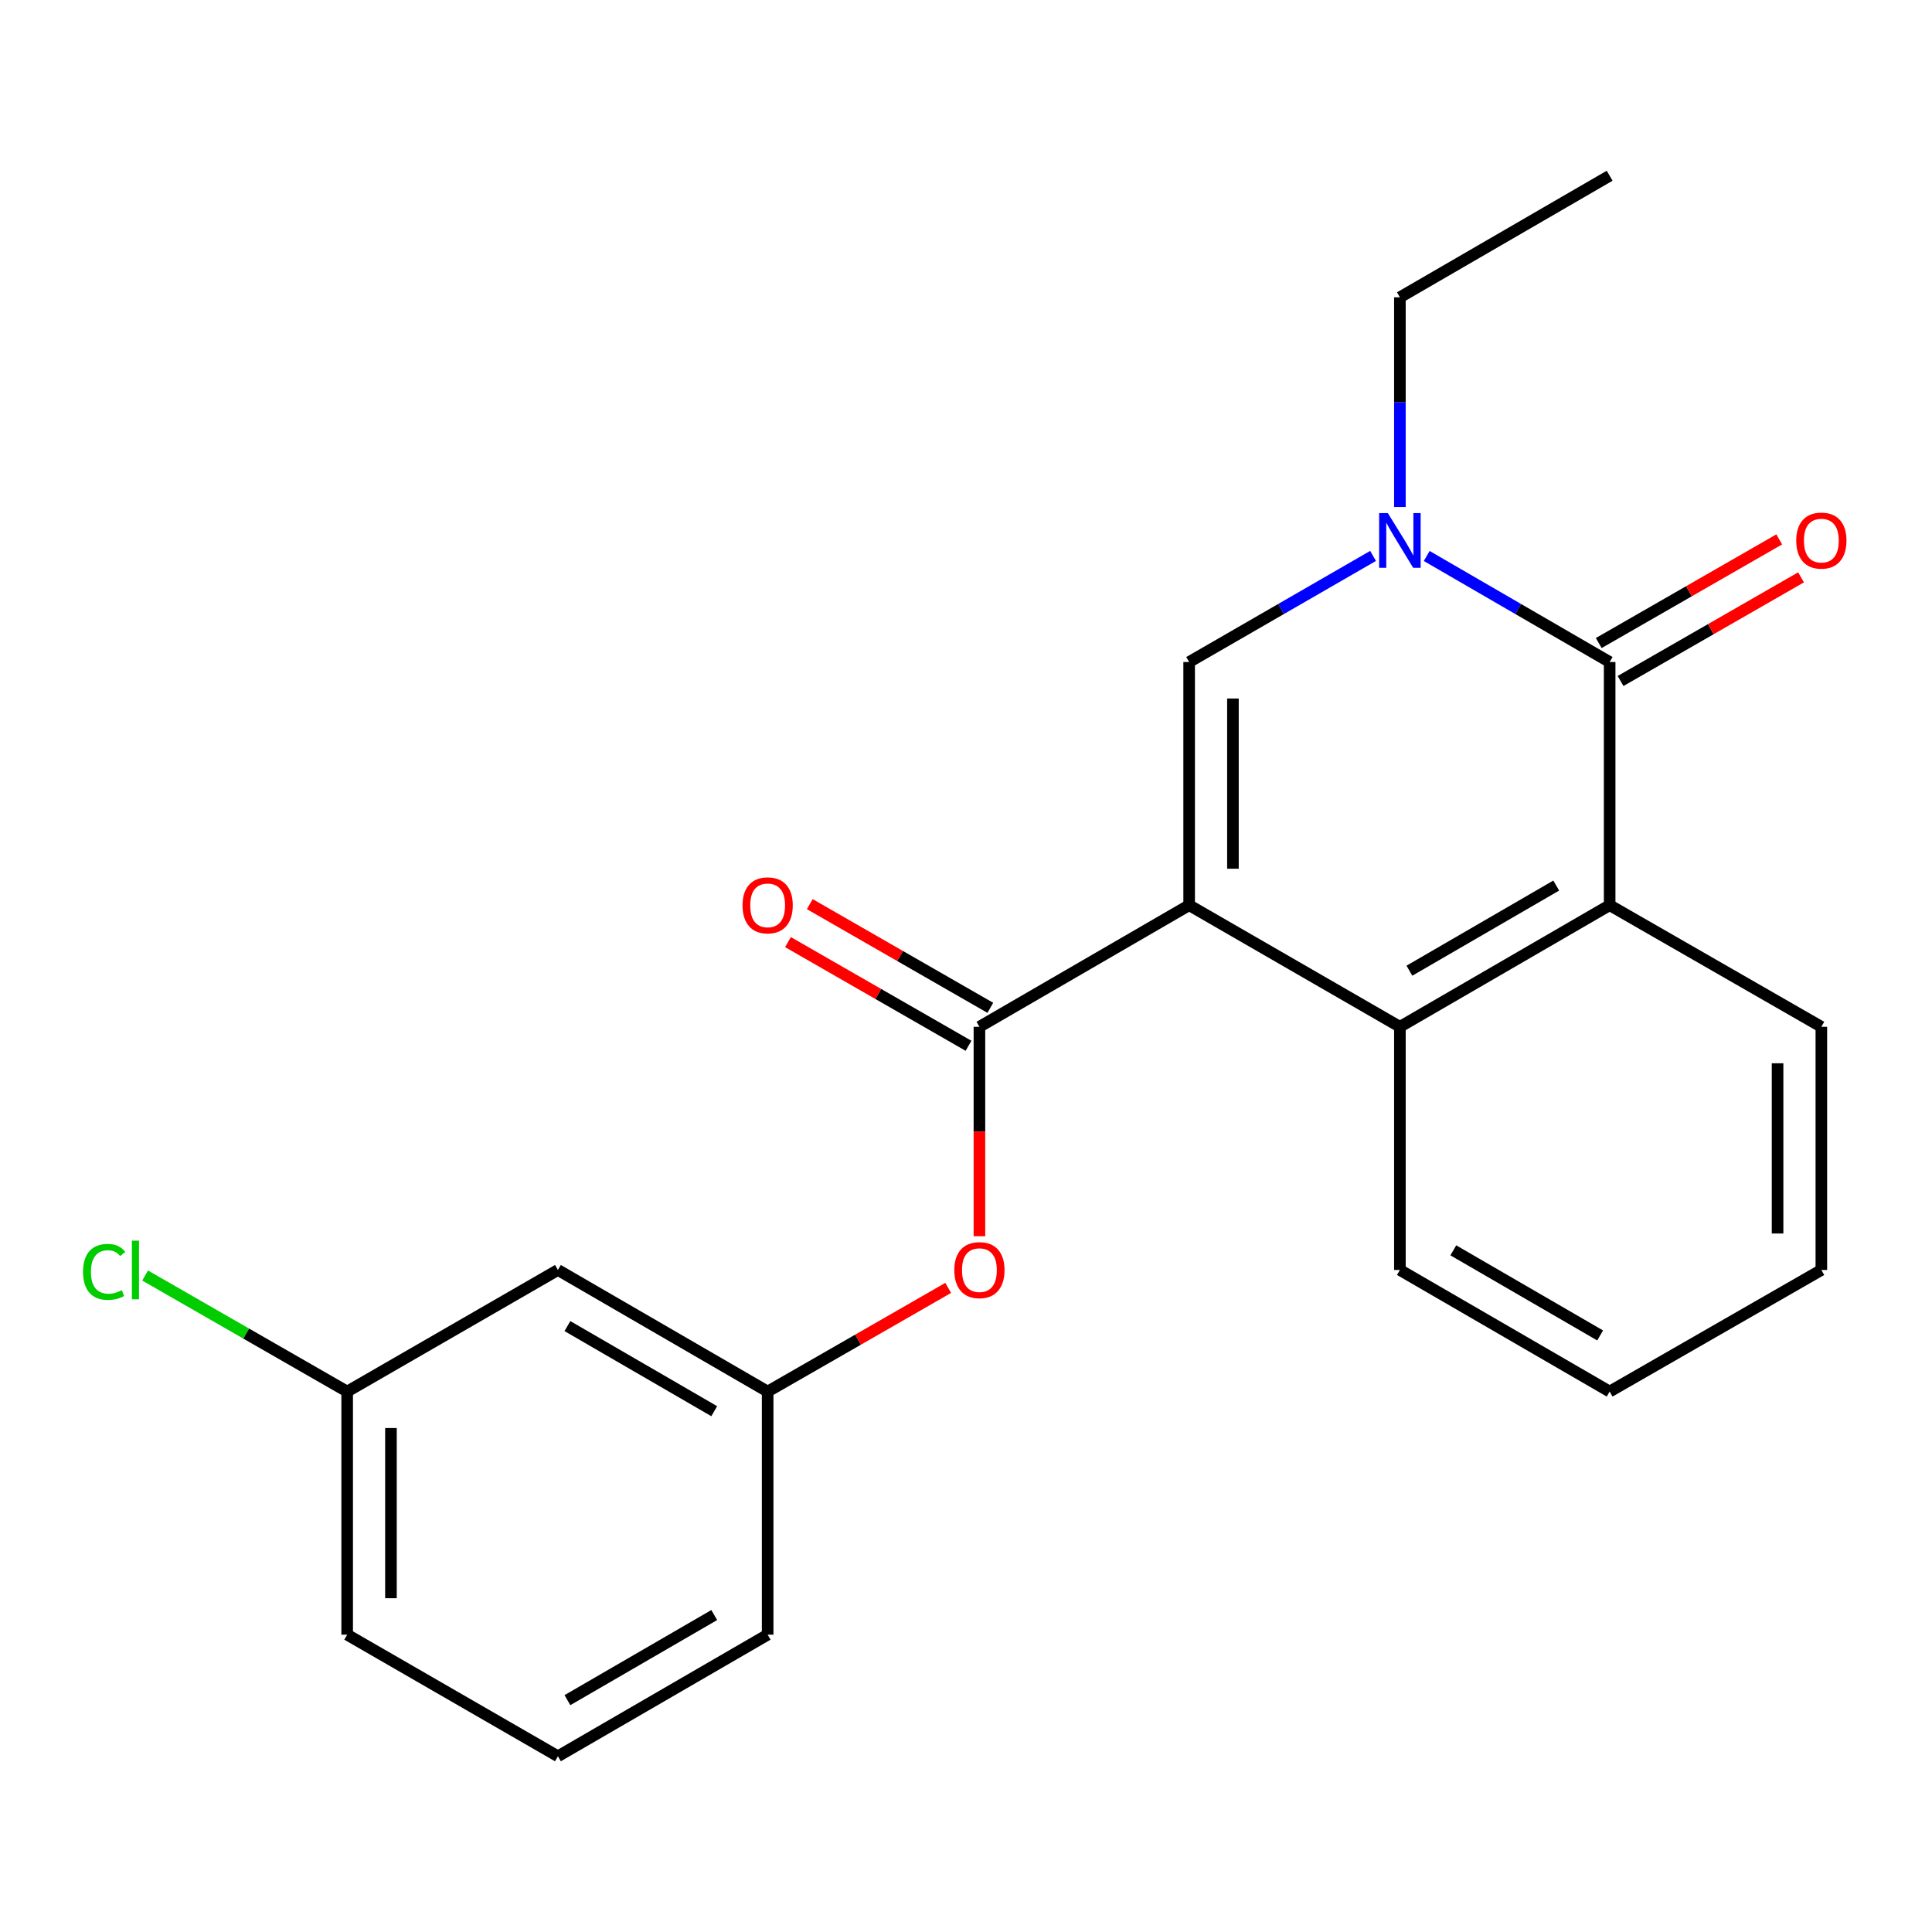 <?xml version='1.0' encoding='iso-8859-1'?>
<svg version='1.1' baseProfile='full'
              xmlns='http://www.w3.org/2000/svg'
                      xmlns:rdkit='http://www.rdkit.org/xml'
                      xmlns:xlink='http://www.w3.org/1999/xlink'
                  xml:space='preserve'
width='1000px' height='1000px' viewBox='0 0 1000 1000'>
<!-- END OF HEADER -->
<rect style='opacity:1.0;fill:#FFFFFF;stroke:none' width='1000' height='1000' x='0' y='0'> </rect>
<path class='bond-0' d='M 615.502,468.527 L 615.502,342.662' style='fill:none;fill-rule:evenodd;stroke:#000000;stroke-width:6px;stroke-linecap:butt;stroke-linejoin:miter;stroke-opacity:1' />
<path class='bond-0' d='M 638.162,449.648 L 638.162,361.542' style='fill:none;fill-rule:evenodd;stroke:#000000;stroke-width:6px;stroke-linecap:butt;stroke-linejoin:miter;stroke-opacity:1' />
<path class='bond-3' d='M 615.502,468.527 L 506.947,531.473' style='fill:none;fill-rule:evenodd;stroke:#000000;stroke-width:6px;stroke-linecap:butt;stroke-linejoin:miter;stroke-opacity:1' />
<path class='bond-4' d='M 615.502,468.527 L 724.585,531.473' style='fill:none;fill-rule:evenodd;stroke:#000000;stroke-width:6px;stroke-linecap:butt;stroke-linejoin:miter;stroke-opacity:1' />
<path class='bond-1' d='M 615.502,342.662 L 663.099,315.202' style='fill:none;fill-rule:evenodd;stroke:#000000;stroke-width:6px;stroke-linecap:butt;stroke-linejoin:miter;stroke-opacity:1' />
<path class='bond-1' d='M 663.099,315.202 L 710.697,287.742' style='fill:none;fill-rule:evenodd;stroke:#0000FF;stroke-width:6px;stroke-linecap:butt;stroke-linejoin:miter;stroke-opacity:1' />
<path class='bond-12' d='M 724.585,262.424 L 724.585,208.157' style='fill:none;fill-rule:evenodd;stroke:#0000FF;stroke-width:6px;stroke-linecap:butt;stroke-linejoin:miter;stroke-opacity:1' />
<path class='bond-12' d='M 724.585,208.157 L 724.585,153.89' style='fill:none;fill-rule:evenodd;stroke:#000000;stroke-width:6px;stroke-linecap:butt;stroke-linejoin:miter;stroke-opacity:1' />
<path class='bond-22' d='M 738.463,287.774 L 785.808,315.218' style='fill:none;fill-rule:evenodd;stroke:#0000FF;stroke-width:6px;stroke-linecap:butt;stroke-linejoin:miter;stroke-opacity:1' />
<path class='bond-22' d='M 785.808,315.218 L 833.153,342.662' style='fill:none;fill-rule:evenodd;stroke:#000000;stroke-width:6px;stroke-linecap:butt;stroke-linejoin:miter;stroke-opacity:1' />
<path class='bond-2' d='M 833.153,342.662 L 833.153,468.527' style='fill:none;fill-rule:evenodd;stroke:#000000;stroke-width:6px;stroke-linecap:butt;stroke-linejoin:miter;stroke-opacity:1' />
<path class='bond-7' d='M 838.796,352.487 L 885.504,325.662' style='fill:none;fill-rule:evenodd;stroke:#000000;stroke-width:6px;stroke-linecap:butt;stroke-linejoin:miter;stroke-opacity:1' />
<path class='bond-7' d='M 885.504,325.662 L 932.212,298.836' style='fill:none;fill-rule:evenodd;stroke:#FF0000;stroke-width:6px;stroke-linecap:butt;stroke-linejoin:miter;stroke-opacity:1' />
<path class='bond-7' d='M 827.51,332.837 L 874.218,306.012' style='fill:none;fill-rule:evenodd;stroke:#000000;stroke-width:6px;stroke-linecap:butt;stroke-linejoin:miter;stroke-opacity:1' />
<path class='bond-7' d='M 874.218,306.012 L 920.926,279.186' style='fill:none;fill-rule:evenodd;stroke:#FF0000;stroke-width:6px;stroke-linecap:butt;stroke-linejoin:miter;stroke-opacity:1' />
<path class='bond-6' d='M 506.947,531.473 L 506.947,585.672' style='fill:none;fill-rule:evenodd;stroke:#000000;stroke-width:6px;stroke-linecap:butt;stroke-linejoin:miter;stroke-opacity:1' />
<path class='bond-6' d='M 506.947,585.672 L 506.947,639.871' style='fill:none;fill-rule:evenodd;stroke:#FF0000;stroke-width:6px;stroke-linecap:butt;stroke-linejoin:miter;stroke-opacity:1' />
<path class='bond-8' d='M 512.589,521.647 L 465.862,494.815' style='fill:none;fill-rule:evenodd;stroke:#000000;stroke-width:6px;stroke-linecap:butt;stroke-linejoin:miter;stroke-opacity:1' />
<path class='bond-8' d='M 465.862,494.815 L 419.136,467.982' style='fill:none;fill-rule:evenodd;stroke:#FF0000;stroke-width:6px;stroke-linecap:butt;stroke-linejoin:miter;stroke-opacity:1' />
<path class='bond-8' d='M 501.304,541.298 L 454.578,514.465' style='fill:none;fill-rule:evenodd;stroke:#000000;stroke-width:6px;stroke-linecap:butt;stroke-linejoin:miter;stroke-opacity:1' />
<path class='bond-8' d='M 454.578,514.465 L 407.852,487.633' style='fill:none;fill-rule:evenodd;stroke:#FF0000;stroke-width:6px;stroke-linecap:butt;stroke-linejoin:miter;stroke-opacity:1' />
<path class='bond-5' d='M 724.585,531.473 L 833.153,468.527' style='fill:none;fill-rule:evenodd;stroke:#000000;stroke-width:6px;stroke-linecap:butt;stroke-linejoin:miter;stroke-opacity:1' />
<path class='bond-5' d='M 729.505,502.427 L 805.502,458.366' style='fill:none;fill-rule:evenodd;stroke:#000000;stroke-width:6px;stroke-linecap:butt;stroke-linejoin:miter;stroke-opacity:1' />
<path class='bond-14' d='M 724.585,531.473 L 724.585,657.338' style='fill:none;fill-rule:evenodd;stroke:#000000;stroke-width:6px;stroke-linecap:butt;stroke-linejoin:miter;stroke-opacity:1' />
<path class='bond-15' d='M 833.153,468.527 L 942.728,531.473' style='fill:none;fill-rule:evenodd;stroke:#000000;stroke-width:6px;stroke-linecap:butt;stroke-linejoin:miter;stroke-opacity:1' />
<path class='bond-9' d='M 490.787,666.616 L 444.06,693.443' style='fill:none;fill-rule:evenodd;stroke:#FF0000;stroke-width:6px;stroke-linecap:butt;stroke-linejoin:miter;stroke-opacity:1' />
<path class='bond-9' d='M 444.06,693.443 L 397.334,720.27' style='fill:none;fill-rule:evenodd;stroke:#000000;stroke-width:6px;stroke-linecap:butt;stroke-linejoin:miter;stroke-opacity:1' />
<path class='bond-10' d='M 397.334,720.27 L 288.779,657.338' style='fill:none;fill-rule:evenodd;stroke:#000000;stroke-width:6px;stroke-linecap:butt;stroke-linejoin:miter;stroke-opacity:1' />
<path class='bond-10' d='M 369.686,730.434 L 293.697,686.382' style='fill:none;fill-rule:evenodd;stroke:#000000;stroke-width:6px;stroke-linecap:butt;stroke-linejoin:miter;stroke-opacity:1' />
<path class='bond-17' d='M 397.334,720.27 L 397.334,846.11' style='fill:none;fill-rule:evenodd;stroke:#000000;stroke-width:6px;stroke-linecap:butt;stroke-linejoin:miter;stroke-opacity:1' />
<path class='bond-11' d='M 288.779,657.338 L 179.695,720.27' style='fill:none;fill-rule:evenodd;stroke:#000000;stroke-width:6px;stroke-linecap:butt;stroke-linejoin:miter;stroke-opacity:1' />
<path class='bond-13' d='M 179.695,720.27 L 127.401,690.239' style='fill:none;fill-rule:evenodd;stroke:#000000;stroke-width:6px;stroke-linecap:butt;stroke-linejoin:miter;stroke-opacity:1' />
<path class='bond-13' d='M 127.401,690.239 L 75.107,660.208' style='fill:none;fill-rule:evenodd;stroke:#00CC00;stroke-width:6px;stroke-linecap:butt;stroke-linejoin:miter;stroke-opacity:1' />
<path class='bond-24' d='M 179.695,720.27 L 179.695,846.11' style='fill:none;fill-rule:evenodd;stroke:#000000;stroke-width:6px;stroke-linecap:butt;stroke-linejoin:miter;stroke-opacity:1' />
<path class='bond-24' d='M 202.355,739.146 L 202.355,827.234' style='fill:none;fill-rule:evenodd;stroke:#000000;stroke-width:6px;stroke-linecap:butt;stroke-linejoin:miter;stroke-opacity:1' />
<path class='bond-19' d='M 724.585,153.89 L 833.153,90.958' style='fill:none;fill-rule:evenodd;stroke:#000000;stroke-width:6px;stroke-linecap:butt;stroke-linejoin:miter;stroke-opacity:1' />
<path class='bond-21' d='M 724.585,657.338 L 833.153,720.27' style='fill:none;fill-rule:evenodd;stroke:#000000;stroke-width:6px;stroke-linecap:butt;stroke-linejoin:miter;stroke-opacity:1' />
<path class='bond-21' d='M 752.235,647.173 L 828.232,691.226' style='fill:none;fill-rule:evenodd;stroke:#000000;stroke-width:6px;stroke-linecap:butt;stroke-linejoin:miter;stroke-opacity:1' />
<path class='bond-23' d='M 942.728,531.473 L 942.728,657.338' style='fill:none;fill-rule:evenodd;stroke:#000000;stroke-width:6px;stroke-linecap:butt;stroke-linejoin:miter;stroke-opacity:1' />
<path class='bond-23' d='M 920.068,550.352 L 920.068,638.458' style='fill:none;fill-rule:evenodd;stroke:#000000;stroke-width:6px;stroke-linecap:butt;stroke-linejoin:miter;stroke-opacity:1' />
<path class='bond-16' d='M 288.779,909.042 L 397.334,846.11' style='fill:none;fill-rule:evenodd;stroke:#000000;stroke-width:6px;stroke-linecap:butt;stroke-linejoin:miter;stroke-opacity:1' />
<path class='bond-16' d='M 293.697,879.998 L 369.686,835.946' style='fill:none;fill-rule:evenodd;stroke:#000000;stroke-width:6px;stroke-linecap:butt;stroke-linejoin:miter;stroke-opacity:1' />
<path class='bond-18' d='M 288.779,909.042 L 179.695,846.11' style='fill:none;fill-rule:evenodd;stroke:#000000;stroke-width:6px;stroke-linecap:butt;stroke-linejoin:miter;stroke-opacity:1' />
<path class='bond-20' d='M 942.728,657.338 L 833.153,720.27' style='fill:none;fill-rule:evenodd;stroke:#000000;stroke-width:6px;stroke-linecap:butt;stroke-linejoin:miter;stroke-opacity:1' />
<path  class='atom-2' d='M 718.325 265.57
L 727.605 280.57
Q 728.525 282.05, 730.005 284.73
Q 731.485 287.41, 731.565 287.57
L 731.565 265.57
L 735.325 265.57
L 735.325 293.89
L 731.445 293.89
L 721.485 277.49
Q 720.325 275.57, 719.085 273.37
Q 717.885 271.17, 717.525 270.49
L 717.525 293.89
L 713.845 293.89
L 713.845 265.57
L 718.325 265.57
' fill='#0000FF'/>
<path  class='atom-7' d='M 493.947 657.418
Q 493.947 650.618, 497.307 646.818
Q 500.667 643.018, 506.947 643.018
Q 513.227 643.018, 516.587 646.818
Q 519.947 650.618, 519.947 657.418
Q 519.947 664.298, 516.547 668.218
Q 513.147 672.098, 506.947 672.098
Q 500.707 672.098, 497.307 668.218
Q 493.947 664.338, 493.947 657.418
M 506.947 668.898
Q 511.267 668.898, 513.587 666.018
Q 515.947 663.098, 515.947 657.418
Q 515.947 651.858, 513.587 649.058
Q 511.267 646.218, 506.947 646.218
Q 502.627 646.218, 500.267 649.018
Q 497.947 651.818, 497.947 657.418
Q 497.947 663.138, 500.267 666.018
Q 502.627 668.898, 506.947 668.898
' fill='#FF0000'/>
<path  class='atom-8' d='M 929.728 279.81
Q 929.728 273.01, 933.088 269.21
Q 936.448 265.41, 942.728 265.41
Q 949.008 265.41, 952.368 269.21
Q 955.728 273.01, 955.728 279.81
Q 955.728 286.69, 952.328 290.61
Q 948.928 294.49, 942.728 294.49
Q 936.488 294.49, 933.088 290.61
Q 929.728 286.73, 929.728 279.81
M 942.728 291.29
Q 947.048 291.29, 949.368 288.41
Q 951.728 285.49, 951.728 279.81
Q 951.728 274.25, 949.368 271.45
Q 947.048 268.61, 942.728 268.61
Q 938.408 268.61, 936.048 271.41
Q 933.728 274.21, 933.728 279.81
Q 933.728 285.53, 936.048 288.41
Q 938.408 291.29, 942.728 291.29
' fill='#FF0000'/>
<path  class='atom-9' d='M 384.334 468.607
Q 384.334 461.807, 387.694 458.007
Q 391.054 454.207, 397.334 454.207
Q 403.614 454.207, 406.974 458.007
Q 410.334 461.807, 410.334 468.607
Q 410.334 475.487, 406.934 479.407
Q 403.534 483.287, 397.334 483.287
Q 391.094 483.287, 387.694 479.407
Q 384.334 475.527, 384.334 468.607
M 397.334 480.087
Q 401.654 480.087, 403.974 477.207
Q 406.334 474.287, 406.334 468.607
Q 406.334 463.047, 403.974 460.247
Q 401.654 457.407, 397.334 457.407
Q 393.014 457.407, 390.654 460.207
Q 388.334 463.007, 388.334 468.607
Q 388.334 474.327, 390.654 477.207
Q 393.014 480.087, 397.334 480.087
' fill='#FF0000'/>
<path  class='atom-14' d='M 42.988 658.318
Q 42.988 651.278, 46.268 647.598
Q 49.588 643.878, 55.868 643.878
Q 61.708 643.878, 64.828 647.998
L 62.188 650.158
Q 59.908 647.158, 55.868 647.158
Q 51.588 647.158, 49.308 650.038
Q 47.068 652.878, 47.068 658.318
Q 47.068 663.918, 49.388 666.798
Q 51.748 669.678, 56.308 669.678
Q 59.428 669.678, 63.068 667.798
L 64.188 670.798
Q 62.708 671.758, 60.468 672.318
Q 58.228 672.878, 55.748 672.878
Q 49.588 672.878, 46.268 669.118
Q 42.988 665.358, 42.988 658.318
' fill='#00CC00'/>
<path  class='atom-14' d='M 68.268 642.158
L 71.948 642.158
L 71.948 672.518
L 68.268 672.518
L 68.268 642.158
' fill='#00CC00'/>
</svg>

